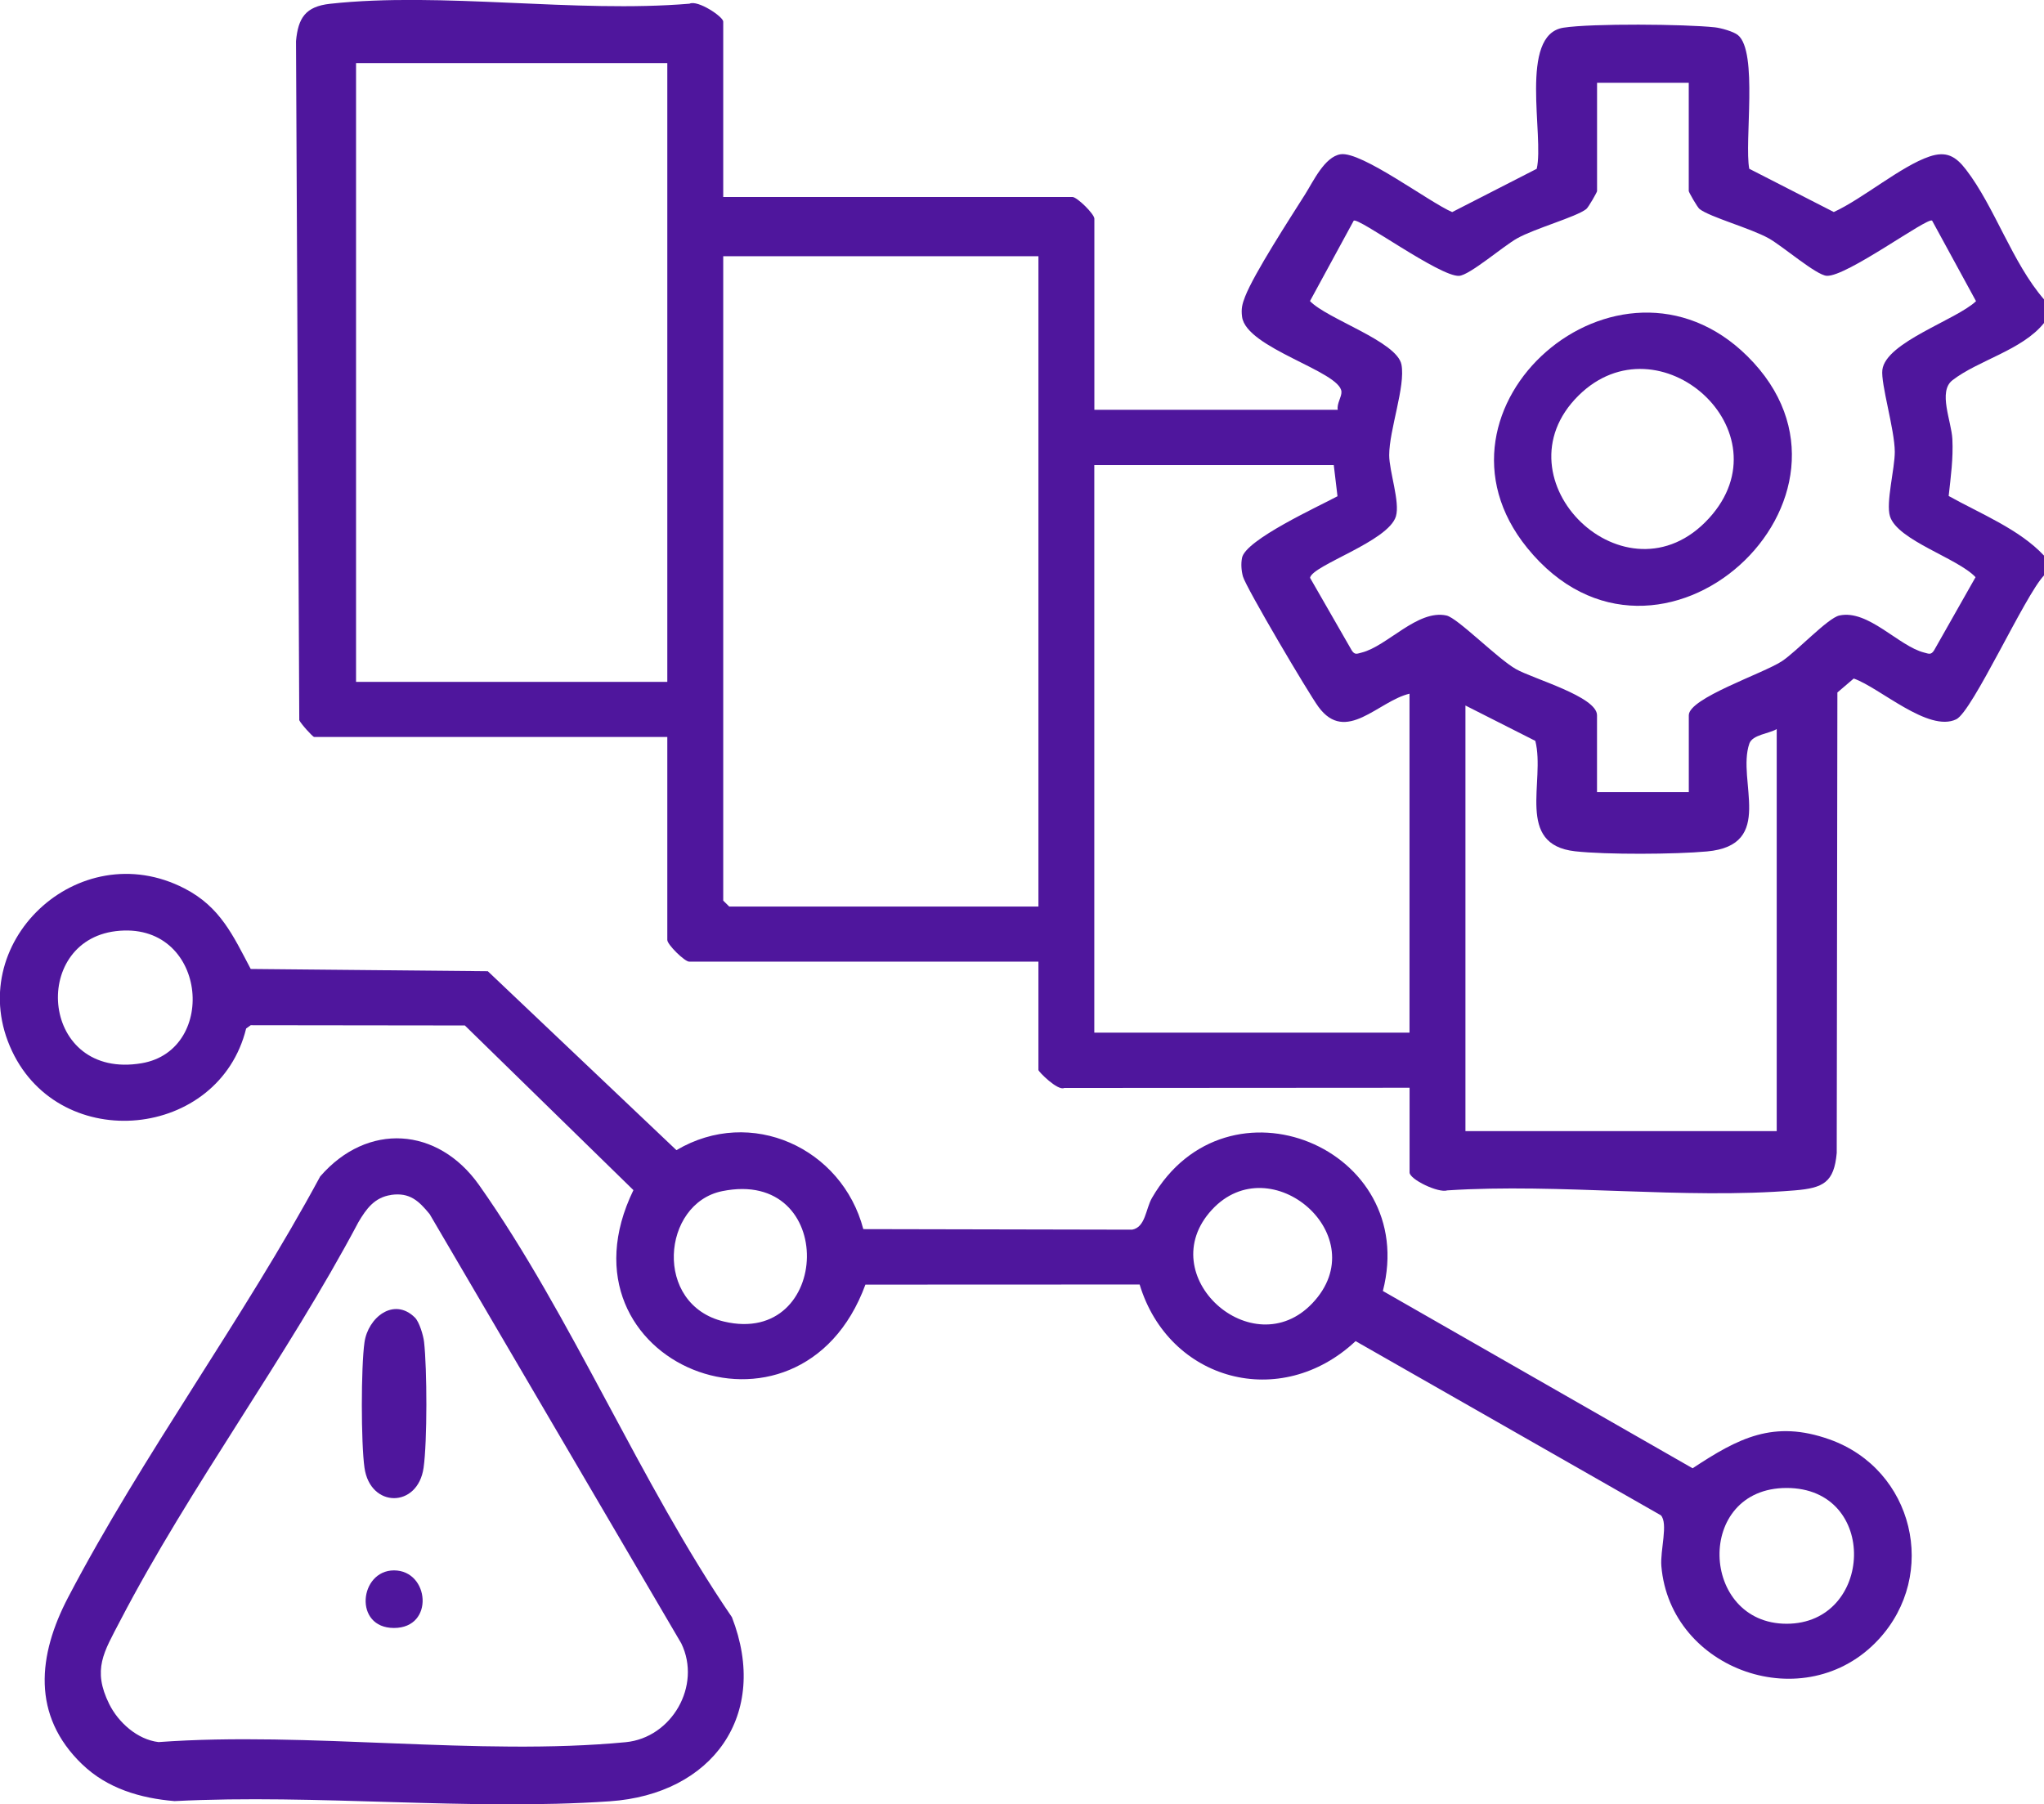 <svg xmlns="http://www.w3.org/2000/svg" width="94" height="83" viewBox="0 0 94 83" fill="none"><g clip-path="url(#clip0_192_1183)"><path d="M94 26.47C93.129 27.374 90.712 32.726 89.965 33.087C88.687 33.707 86.449 31.631 85.25 31.212L84.498 31.854L84.468 53.037C84.346 54.386 83.858 54.648 82.539 54.757C77.427 55.181 71.732 54.42 66.559 54.757C66.153 54.892 64.824 54.251 64.824 53.933V50.036L48.94 50.046C48.646 50.191 47.756 49.295 47.756 49.22V44.236H31.698C31.483 44.236 30.688 43.451 30.688 43.238V33.901H14.449C14.383 33.901 13.827 33.283 13.763 33.128L13.613 1.892C13.711 0.823 14.05 0.298 15.18 0.174C20.313 -0.388 26.464 0.61 31.708 0.17C32.091 -0.015 33.26 0.77 33.26 0.993V9.061H49.318C49.533 9.061 50.328 9.845 50.328 10.059V18.851H61.522C61.468 18.57 61.703 18.262 61.691 18.022C61.644 17.082 57.31 16.019 57.121 14.573C57.072 14.203 57.128 13.98 57.261 13.641C57.685 12.56 59.32 10.049 60.021 8.937C60.389 8.356 60.914 7.21 61.651 7.096C62.612 6.949 65.736 9.308 66.783 9.756L70.671 7.765C71.024 6.263 69.83 1.596 71.899 1.274C73.198 1.071 77.493 1.109 78.864 1.257C79.146 1.288 79.719 1.448 79.923 1.613C80.859 2.376 80.212 6.525 80.445 7.763L84.333 9.753C85.652 9.15 87.432 7.639 88.729 7.201C89.506 6.937 89.938 7.184 90.411 7.799C91.727 9.506 92.544 12.093 94 13.771V14.859C93 16.109 90.967 16.574 89.786 17.494C89.119 18.015 89.744 19.369 89.786 20.2C89.83 21.093 89.712 21.936 89.616 22.815C91.082 23.634 92.862 24.341 94 25.557V26.463V26.47ZM30.688 2.902H16.374V31.365H30.688V2.902ZM77.668 3.807H73.446V8.792C73.446 8.84 73.051 9.538 72.948 9.618C72.473 9.986 70.592 10.504 69.771 10.964C69.129 11.323 67.587 12.66 67.101 12.689C66.224 12.742 62.473 9.986 62.255 10.151L60.244 13.849C61.031 14.677 64.245 15.702 64.451 16.772C64.642 17.768 63.887 19.776 63.887 20.936C63.887 21.679 64.392 23.096 64.196 23.75C63.851 24.91 60.347 25.998 60.247 26.579L62.161 29.912C62.306 30.144 62.411 30.069 62.62 30.018C63.797 29.725 65.192 28.023 66.52 28.313C67.033 28.425 68.866 30.297 69.717 30.779C70.511 31.229 73.444 32.043 73.444 32.901V36.437H77.665V32.901C77.665 32.113 81.075 30.987 81.943 30.418C82.634 29.963 84.054 28.43 84.588 28.313C85.917 28.023 87.312 29.723 88.489 30.018C88.697 30.069 88.802 30.144 88.947 29.912L90.852 26.55C90.033 25.673 87.265 24.86 86.917 23.75C86.721 23.123 87.14 21.561 87.138 20.783C87.133 19.754 86.486 17.649 86.567 17.01C86.728 15.738 89.974 14.714 90.874 13.854L88.854 10.148C88.636 9.981 84.917 12.74 84.007 12.687C83.522 12.657 81.98 11.32 81.338 10.962C80.516 10.502 78.636 9.986 78.16 9.615C78.057 9.535 77.663 8.838 77.663 8.789V3.807H77.668ZM47.756 11.786H33.26V41.428L33.535 41.7H47.756V11.786ZM61.335 21.394H50.325V47.501H64.821V31.91C63.38 32.249 61.897 34.242 60.632 32.513C60.171 31.883 57.3 27.025 57.16 26.516C57.087 26.245 57.065 25.935 57.119 25.661C57.276 24.831 60.644 23.293 61.509 22.827L61.338 21.394H61.335ZM81.705 33.54C81.345 33.751 80.592 33.797 80.45 34.204C79.857 35.918 81.668 38.876 78.501 39.166C77.055 39.3 73.863 39.319 72.438 39.159C69.671 38.849 71.078 35.943 70.607 34.08L67.393 32.453V52.032H81.708V33.54H81.705Z" fill="#4F169D"></path><path d="M39.706 56.539L52.066 56.564C52.682 56.45 52.687 55.607 52.976 55.106C56.42 49.143 65.293 52.805 63.596 59.385L77.84 67.54C79.945 66.15 81.566 65.297 84.138 66.213C88.011 67.589 89.163 72.428 86.386 75.421C83.032 79.038 76.81 76.848 76.403 72.04C76.342 71.319 76.727 70.079 76.381 69.703L62.341 61.691C58.901 64.92 53.758 63.532 52.41 59.087L39.799 59.092C36.766 67.342 25.256 62.713 29.13 54.745L21.378 47.171L11.53 47.159L11.319 47.312C10.069 52.395 2.805 53.124 0.552 48.346C-1.772 43.419 3.599 38.343 8.487 40.869C10.133 41.719 10.716 43.032 11.53 44.572L22.434 44.676L31.108 52.907C34.533 50.877 38.722 52.807 39.701 56.535L39.706 56.539ZM5.323 42.833C1.361 43.315 1.881 49.692 6.514 48.908C10.076 48.305 9.507 42.325 5.323 42.833ZM33.209 54.793C30.436 55.358 30.032 60.015 33.292 60.79C38.259 61.97 38.531 53.708 33.209 54.793ZM60.355 59.947C63.277 56.866 58.438 52.71 55.731 55.651C52.949 58.671 57.607 62.846 60.355 59.947ZM82.164 68.446C77.928 68.446 78.171 74.692 82.164 74.692C86.165 74.692 86.425 68.448 82.164 68.446Z" fill="#4F169D"></path><path d="M3.778 81.157C1.436 78.902 1.748 76.129 3.13 73.484C6.545 66.949 11.208 60.645 14.724 54.117C16.896 51.611 20.137 51.831 22.032 54.512C26.283 60.533 29.448 68.233 33.66 74.39C35.405 78.878 32.772 82.537 28.036 82.859C21.556 83.303 14.562 82.516 8.029 82.85C6.455 82.719 4.932 82.269 3.78 81.157H3.778ZM17.984 54.968C17.224 55.079 16.844 55.607 16.484 56.217C13.199 62.423 8.735 68.381 5.518 74.571C4.78 75.993 4.234 76.792 5.023 78.386C5.442 79.231 6.315 80.019 7.291 80.135C14.177 79.633 22.003 80.789 28.774 80.14C30.892 79.936 32.275 77.543 31.333 75.598L19.759 55.849C19.259 55.239 18.84 54.842 17.984 54.965V54.968Z" fill="#4F169D"></path><path d="M80.354 16.38C86.888 22.832 76.258 32.637 70.232 25.201C65 18.746 74.431 10.528 80.354 16.38ZM72.595 18.194C68.697 22.048 74.794 27.991 78.589 23.845C82.242 19.853 76.292 14.542 72.595 18.194Z" fill="#4F169D"></path><path d="M19.078 60.604C19.282 60.802 19.468 61.427 19.502 61.727C19.642 62.96 19.652 66.312 19.48 67.516C19.215 69.381 17.026 69.379 16.762 67.516C16.6 66.375 16.6 62.885 16.762 61.747C16.923 60.608 18.11 59.652 19.078 60.604Z" fill="#4F169D"></path><path d="M18.119 72.237C19.75 72.237 19.997 74.886 18.119 74.886C16.241 74.886 16.526 72.239 18.119 72.237Z" fill="#4F169D"></path></g><defs><clipPath id="clip0_192_1183"><rect width="94" height="83" fill="white"></rect></clipPath></defs></svg>
